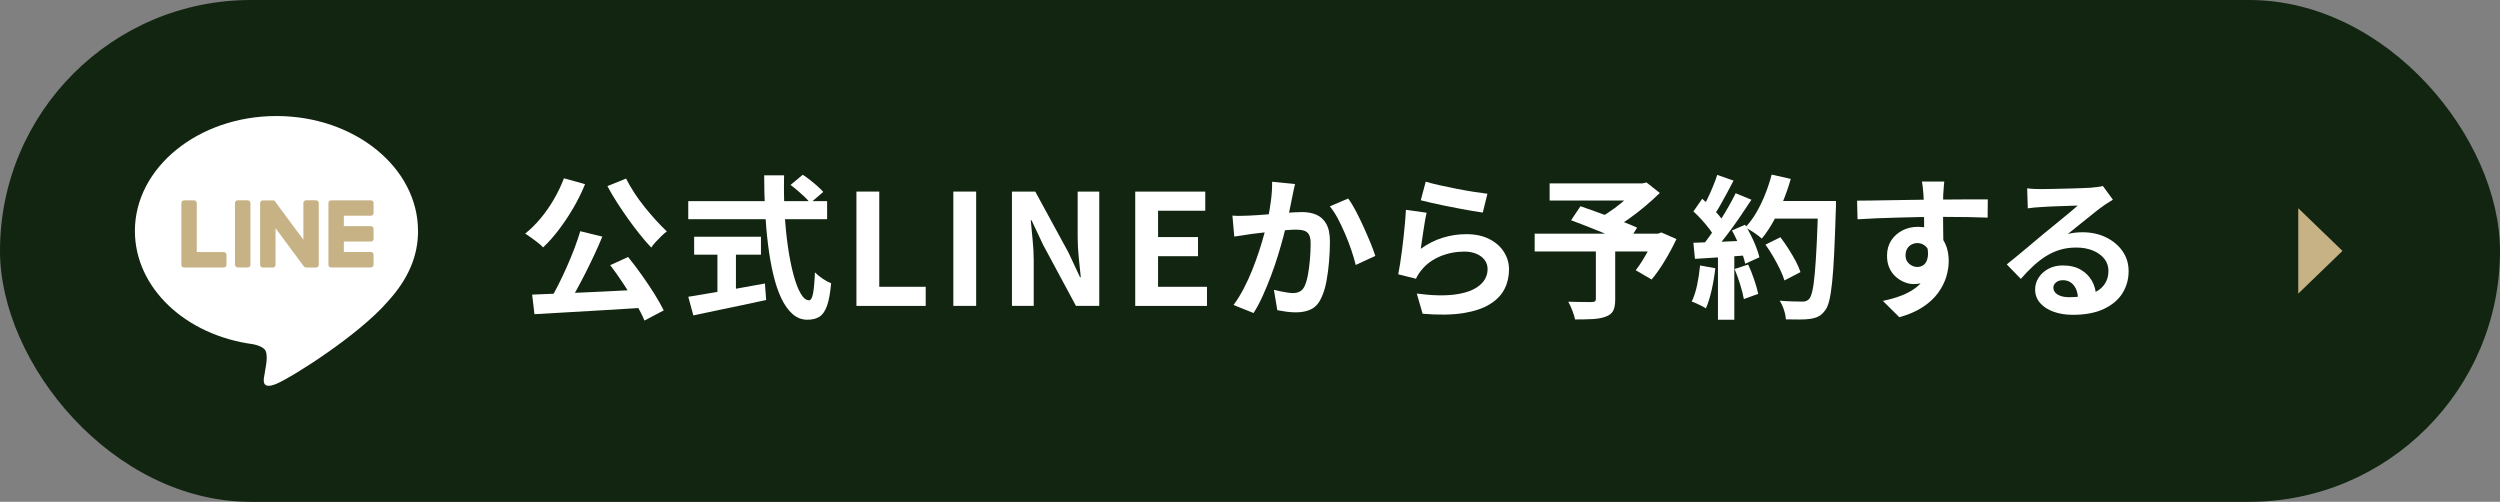 <?xml version="1.0" encoding="UTF-8"?>
<svg id="_レイヤー_2" data-name="レイヤー 2" xmlns="http://www.w3.org/2000/svg" viewBox="0 0 845.25 169.67">
  <rect x="0" y="0" width="845.25" height="169.67" fill="#808080" stroke="none"/>
  <defs>
    <style>
      .cls-1 {
        fill: #112511;
      }

      .cls-2 {
        fill: #fff;
      }

      .cls-3 {
        fill: #c7b286;
      }
    </style>
  </defs>
  <g id="_レイヤー_1-2" data-name="レイヤー 1">
    <g>
      <g>
        <rect class="cls-1" x="0" y="0" width="845.25" height="169.67" rx="84.83" ry="84.83"/>
        <polygon class="cls-3" points="791.99 84.83 777.04 70.4 777.04 99.27 791.99 84.83"/>
        <g>
          <path class="cls-2" d="M141.33,78.07c0-21.42-21.47-38.84-47.86-38.84s-47.86,17.42-47.86,38.84c0,19.2,17.03,35.28,40.03,38.32,1.56.34,3.68,1.03,4.22,2.36.48,1.21.32,3.11.15,4.33,0,0-.56,3.38-.68,4.1-.21,1.21-.96,4.73,4.15,2.58,5.11-2.15,27.56-16.23,37.6-27.79h0c6.94-7.61,10.26-15.33,10.26-23.9Z"/>
          <g>
            <path class="cls-3" d="M125.4,90.44h-13.45c-.5,0-.91-.41-.91-.91h0v-20.87h0v-.02c0-.5.41-.91.91-.91h13.45c.5,0,.91.41.91.91v3.39c0,.5-.41.91-.91.91h-9.14v3.52h9.14c.5,0,.91.41.91.91v3.39c0,.5-.41.91-.91.91h-9.14v3.52h9.14c.5,0,.91.41.91.91v3.39c0,.5-.41.91-.91.91Z"/>
            <path class="cls-3" d="M75.67,90.44c.5,0,.91-.41.91-.91v-3.39c0-.5-.41-.91-.91-.91h-9.14v-16.58c0-.5-.41-.91-.91-.91h-3.39c-.5,0-.91.41-.91.91v20.87h0v.02c0,.5.41.91.91.91h13.45Z"/>
            <rect class="cls-3" x="79.45" y="67.72" width="5.22" height="22.71" rx=".91" ry=".91"/>
            <path class="cls-3" d="M106.87,67.72h-3.39c-.5,0-.91.41-.91.91v12.41l-9.56-12.91s-.05-.06-.07-.09c0,0,0,0,0,0-.02-.02-.04-.04-.06-.06,0,0-.01-.01-.02-.02-.02-.01-.03-.03-.05-.04,0,0-.02-.01-.02-.02-.02-.01-.03-.02-.05-.03,0,0-.02-.01-.03-.02-.02,0-.03-.02-.05-.03,0,0-.02,0-.03-.01-.02,0-.04-.02-.05-.02,0,0-.02,0-.03-.01-.02,0-.04-.01-.06-.02-.01,0-.02,0-.03,0-.02,0-.04,0-.05-.01-.01,0-.03,0-.04,0-.02,0-.03,0-.05,0-.02,0-.03,0-.05,0-.01,0-.02,0-.03,0h-3.38c-.5,0-.91.41-.91.91v20.89c0,.5.41.91.91.91h3.39c.5,0,.91-.41.91-.91v-12.4l9.57,12.92c.07.09.15.17.24.23,0,0,0,0,.01,0,.02.01.04.02.06.03,0,0,.02,0,.03.01.01,0,.03.01.04.02.01,0,.03.01.04.02,0,0,.02,0,.03.01.02,0,.04.01.06.02,0,0,0,0,.01,0,.08.02.16.03.24.03h3.38c.5,0,.91-.41.91-.91v-20.89c0-.5-.41-.91-.91-.91Z"/>
          </g>
        </g>
      </g>
      <g>
        <path class="cls-2" d="M190.66,60.28l7.15,1.98c-1.11,2.75-2.44,5.44-3.99,8.09-1.55,2.64-3.19,5.1-4.93,7.38-1.74,2.28-3.49,4.25-5.27,5.92-.42-.49-1-1.02-1.75-1.59-.75-.57-1.51-1.15-2.29-1.72-.78-.57-1.45-1.03-2.01-1.38,1.81-1.42,3.54-3.13,5.19-5.11,1.65-1.98,3.16-4.14,4.51-6.47,1.36-2.33,2.49-4.69,3.39-7.09ZM179.92,99.61c2.43-.1,5.18-.22,8.24-.34,3.06-.12,6.29-.26,9.7-.42,3.41-.16,6.88-.32,10.41-.5,3.53-.17,7.02-.35,10.46-.52l-.21,6.16c-4.45.28-8.96.56-13.51.83-4.56.28-8.91.53-13.07.76-4.16.23-7.9.44-11.24.65l-.78-6.62ZM196.19,78.17l7.46,1.83c-.83,2.02-1.75,4.09-2.74,6.21-.99,2.12-2.01,4.21-3.05,6.26-1.04,2.05-2.08,4.01-3.1,5.87-1.03,1.86-2.03,3.54-3,5.03l-5.84-1.83c.94-1.6,1.89-3.36,2.87-5.29.97-1.93,1.92-3.93,2.84-6,.92-2.07,1.77-4.14,2.56-6.21.78-2.07,1.45-4.02,2.01-5.87ZM211.68,60.38c.76,1.53,1.68,3.11,2.74,4.75,1.06,1.64,2.23,3.24,3.5,4.83,1.27,1.58,2.55,3.08,3.83,4.49,1.29,1.41,2.52,2.67,3.7,3.78-.56.42-1.17.95-1.83,1.59-.66.64-1.3,1.3-1.93,1.98-.63.68-1.13,1.31-1.51,1.9-1.25-1.32-2.54-2.81-3.86-4.46-1.32-1.65-2.63-3.39-3.94-5.22-1.3-1.83-2.56-3.68-3.76-5.56s-2.29-3.72-3.26-5.53l6.31-2.56ZM206.31,89.65l6.05-2.76c1.53,1.88,3.06,3.9,4.59,6.05,1.53,2.16,2.95,4.27,4.25,6.34,1.3,2.07,2.37,3.96,3.21,5.66l-6.52,3.44c-.7-1.7-1.69-3.64-2.97-5.82-1.29-2.17-2.68-4.39-4.17-6.65-1.5-2.26-2.97-4.35-4.43-6.26Z"/>
        <path class="cls-2" d="M232.7,68h46.95v6.1h-46.95v-6.1ZM232.7,100.34c2.09-.35,4.55-.76,7.38-1.23,2.83-.47,5.84-.98,9.02-1.54,3.18-.56,6.36-1.13,9.52-1.72l.42,5.58c-2.85.63-5.74,1.24-8.66,1.85-2.92.61-5.74,1.2-8.45,1.77-2.71.57-5.22,1.1-7.51,1.59l-1.72-6.31ZM234.69,80.05h22.59v6.05h-22.59v-6.05ZM242.56,83.49h6.26v17.68h-6.26v-17.68ZM258.37,59.29h6.73c-.1,4.31-.04,8.52.18,12.62.23,4.1.6,7.95,1.12,11.53.52,3.58,1.15,6.73,1.88,9.44.73,2.71,1.54,4.83,2.43,6.36s1.83,2.29,2.84,2.29c.59,0,1.03-.75,1.33-2.24.29-1.49.51-3.89.65-7.2.73.73,1.61,1.44,2.63,2.14,1.03.7,1.97,1.2,2.84,1.51-.28,3.3-.74,5.85-1.38,7.64-.64,1.79-1.5,3.03-2.56,3.7-1.06.68-2.43,1.02-4.09,1.02-1.88,0-3.55-.64-5.01-1.93-1.46-1.29-2.73-3.07-3.81-5.35-1.08-2.28-1.98-4.96-2.71-8.06-.73-3.09-1.32-6.46-1.77-10.09-.45-3.63-.78-7.43-.99-11.4-.21-3.96-.31-7.96-.31-12ZM267.29,62.52l4.12-3.44c.8.52,1.64,1.13,2.53,1.83s1.72,1.39,2.5,2.09c.78.7,1.42,1.32,1.9,1.88l-4.43,3.81c-.42-.63-1-1.3-1.75-2.01-.75-.71-1.55-1.43-2.4-2.17-.85-.73-1.68-1.39-2.48-1.98Z"/>
        <path class="cls-2" d="M289.56,103.42v-38.65h7.72v32.19h15.7v6.47h-23.42Z"/>
        <path class="cls-2" d="M322.32,103.42v-38.65h7.72v38.65h-7.72Z"/>
        <path class="cls-2" d="M342.14,103.42v-38.65h7.88l11.22,20.6,3.91,8.35h.26c-.21-2.02-.44-4.23-.68-6.62-.24-2.4-.37-4.69-.37-6.89v-15.44h7.3v38.65h-7.88l-11.11-20.66-3.91-8.29h-.26c.17,2.09.38,4.29.63,6.62.24,2.33.37,4.61.37,6.83v15.49h-7.35Z"/>
        <path class="cls-2" d="M383.82,103.42v-38.65h23.68v6.47h-15.96v8.92h13.51v6.47h-13.51v10.33h16.54v6.47h-24.26Z"/>
        <path class="cls-2" d="M416.68,72.9c.94.07,1.86.1,2.76.08.9-.02,1.84-.04,2.82-.08.83-.03,1.87-.09,3.1-.18,1.23-.09,2.54-.18,3.91-.29,1.37-.1,2.76-.22,4.15-.34,1.39-.12,2.68-.22,3.86-.29,1.18-.07,2.16-.1,2.92-.1,1.84,0,3.47.3,4.88.91,1.41.61,2.52,1.64,3.34,3.1.82,1.46,1.23,3.44,1.23,5.95,0,2.05-.1,4.28-.29,6.68-.19,2.4-.5,4.69-.91,6.89-.42,2.19-1.01,4.05-1.77,5.58-.83,1.81-1.97,3.06-3.42,3.76-1.44.7-3.16,1.04-5.14,1.04-1.01,0-2.08-.08-3.21-.23-1.13-.16-2.15-.32-3.05-.5l-1.15-6.89c.7.17,1.45.35,2.27.52.82.17,1.6.31,2.35.42.75.1,1.35.16,1.8.16.87,0,1.63-.17,2.29-.5.66-.33,1.2-.91,1.62-1.75.49-1.01.88-2.31,1.17-3.91.29-1.6.52-3.33.68-5.19.16-1.86.24-3.64.24-5.35,0-1.39-.19-2.42-.57-3.08-.38-.66-.95-1.1-1.7-1.33-.75-.23-1.68-.34-2.79-.34-.76,0-1.83.06-3.21.18-1.37.12-2.83.26-4.36.42s-2.96.32-4.3.5c-1.34.17-2.37.3-3.1.37-.73.14-1.68.29-2.84.44-1.17.16-2.15.3-2.95.44l-.63-7.09ZM437.86,62.21c-.17.66-.34,1.38-.5,2.17-.16.78-.3,1.5-.44,2.17-.14.76-.31,1.63-.52,2.58s-.41,1.91-.6,2.87c-.19.96-.39,1.89-.6,2.79-.35,1.5-.78,3.23-1.3,5.22-.52,1.98-1.13,4.11-1.83,6.39-.7,2.28-1.48,4.56-2.35,6.86-.87,2.29-1.79,4.53-2.76,6.7-.97,2.17-2.02,4.13-3.13,5.87l-6.78-2.71c1.22-1.63,2.36-3.47,3.42-5.5,1.06-2.03,2.03-4.13,2.89-6.29s1.64-4.28,2.32-6.36c.68-2.09,1.26-4.03,1.75-5.84.49-1.81.87-3.36,1.15-4.64.49-2.37.87-4.64,1.15-6.83.28-2.19.4-4.26.37-6.21l7.77.78ZM455.81,67.11c.83,1.11,1.7,2.51,2.58,4.2.89,1.69,1.75,3.47,2.61,5.35s1.63,3.69,2.35,5.42c.71,1.74,1.26,3.22,1.64,4.43l-6.62,3.08c-.35-1.46-.83-3.09-1.43-4.88s-1.3-3.62-2.09-5.48c-.78-1.86-1.62-3.62-2.5-5.29-.89-1.67-1.8-3.06-2.74-4.17l6.21-2.66Z"/>
        <path class="cls-2" d="M482.35,71.91c-.17.7-.36,1.59-.55,2.69s-.37,2.24-.55,3.42c-.17,1.18-.34,2.31-.5,3.39s-.29,1.98-.39,2.71c2.37-1.7,4.84-2.96,7.43-3.75,2.59-.8,5.24-1.2,7.96-1.2,3.06,0,5.67.56,7.82,1.67,2.16,1.11,3.8,2.57,4.93,4.38,1.13,1.81,1.7,3.77,1.7,5.89,0,2.37-.5,4.56-1.51,6.57s-2.66,3.74-4.96,5.16c-2.29,1.43-5.3,2.43-9.02,3.03-3.72.59-8.29.66-13.72.21l-1.98-6.83c5.22.7,9.6.79,13.14.29s6.23-1.51,8.06-3.03c1.83-1.51,2.74-3.36,2.74-5.55,0-1.15-.33-2.17-.99-3.05-.66-.89-1.58-1.58-2.76-2.09-1.18-.5-2.52-.76-4.02-.76-2.92,0-5.66.53-8.22,1.59-2.56,1.06-4.65,2.58-6.29,4.56-.45.56-.83,1.07-1.12,1.54-.3.47-.57.96-.81,1.49l-6-1.51c.21-1.01.42-2.2.63-3.57.21-1.37.42-2.85.63-4.43.21-1.58.4-3.17.57-4.77.17-1.6.33-3.18.47-4.75.14-1.56.24-2.99.31-4.28l6.99.99ZM482.04,61.43c1.25.38,2.82.78,4.69,1.2,1.88.42,3.84.83,5.89,1.23,2.05.4,3.99.74,5.82,1.02,1.83.28,3.31.49,4.46.63l-1.57,6.36c-1.04-.14-2.3-.34-3.78-.6-1.48-.26-3.04-.55-4.7-.86-1.65-.31-3.28-.63-4.88-.96-1.6-.33-3.06-.65-4.38-.96-1.32-.31-2.4-.57-3.23-.78l1.67-6.26Z"/>
        <path class="cls-2" d="M518.87,79.01h42.62v6h-42.62v-6ZM523.93,62h32.03v5.79h-32.03v-5.79ZM539.58,83.75h6.52v17.53c0,1.63-.23,2.9-.68,3.78-.45.89-1.3,1.56-2.56,2.01-1.22.45-2.68.72-4.38.81-1.71.09-3.69.13-5.95.13-.17-.87-.49-1.89-.94-3.05-.45-1.17-.91-2.15-1.36-2.95,1.04.04,2.12.06,3.23.08,1.11.02,2.1.03,2.97.03h1.83c.52-.03.87-.12,1.04-.26s.26-.4.26-.78v-17.32ZM531.18,74.47l3.18-4.75c1.39.49,2.96,1.04,4.72,1.67,1.76.63,3.52,1.27,5.29,1.93,1.77.66,3.46,1.3,5.06,1.93,1.6.63,2.96,1.2,4.07,1.72l-3.34,5.37c-1.04-.52-2.33-1.12-3.86-1.8-1.53-.68-3.17-1.37-4.93-2.09s-3.51-1.42-5.27-2.11-3.4-1.32-4.93-1.88ZM553.61,62h1.67l1.41-.31,4.49,3.55c-1.5,1.46-3.14,2.95-4.93,4.46s-3.64,2.95-5.55,4.3c-1.91,1.36-3.81,2.56-5.69,3.6-.28-.42-.65-.89-1.12-1.41s-.94-1.03-1.41-1.54-.9-.91-1.28-1.23c1.53-.83,3.1-1.85,4.72-3.05,1.62-1.2,3.1-2.43,4.46-3.68s2.43-2.36,3.23-3.34v-1.36ZM559.4,79.01h1.15l1.15-.42,5.11,2.24c-1.15,2.43-2.46,4.88-3.94,7.33-1.48,2.45-2.96,4.56-4.46,6.34l-5.37-3.13c.76-.97,1.54-2.09,2.32-3.36.78-1.27,1.53-2.59,2.24-3.96.71-1.37,1.31-2.7,1.8-3.99v-1.04Z"/>
        <path class="cls-2" d="M574.79,89.75l5.16.94c-.28,2.5-.7,4.97-1.25,7.41-.56,2.43-1.2,4.49-1.93,6.16-.35-.24-.82-.51-1.41-.81-.59-.29-1.19-.58-1.8-.86-.61-.28-1.14-.49-1.59-.63.76-1.56,1.37-3.43,1.83-5.61.45-2.17.78-4.37.99-6.6ZM572.54,71.49l2.97-4.28c.9.77,1.84,1.63,2.82,2.58.97.96,1.87,1.9,2.69,2.84.82.94,1.43,1.81,1.85,2.61l-3.18,4.85c-.42-.8-1.02-1.71-1.8-2.74-.78-1.03-1.64-2.05-2.58-3.08-.94-1.03-1.86-1.96-2.76-2.79ZM572.54,82.08c2.4-.07,5.29-.17,8.68-.31s6.84-.29,10.35-.47l-.05,4.96c-3.27.24-6.52.48-9.75.71-3.23.23-6.14.41-8.71.55l-.52-5.42ZM580.58,59.13l5.53,1.93c-.7,1.36-1.43,2.74-2.19,4.15-.76,1.41-1.51,2.76-2.24,4.07-.73,1.3-1.44,2.44-2.14,3.42l-4.22-1.72c.63-1.08,1.27-2.3,1.93-3.68.66-1.37,1.29-2.77,1.88-4.2.59-1.43,1.08-2.75,1.46-3.96ZM586.84,65.34l5.32,2.19c-1.29,1.98-2.68,4.06-4.17,6.23-1.5,2.17-3.01,4.25-4.54,6.23-1.53,1.98-2.96,3.72-4.28,5.22l-3.81-1.93c1.01-1.18,2.03-2.52,3.08-4.02,1.04-1.5,2.08-3.04,3.1-4.64,1.03-1.6,2-3.21,2.92-4.83.92-1.62,1.71-3.1,2.37-4.46ZM580.84,84.85h5.53v23.26h-5.53v-23.26ZM585.59,77.91l4.43-1.93c.7,1.15,1.37,2.38,2.03,3.7.66,1.32,1.23,2.62,1.72,3.89.49,1.27.85,2.41,1.09,3.42l-4.8,2.19c-.21-.97-.54-2.11-.99-3.42s-.98-2.64-1.59-4.02c-.61-1.37-1.24-2.65-1.9-3.83ZM586.47,90.95l4.59-1.51c.73,1.56,1.41,3.27,2.03,5.11.63,1.84,1.08,3.44,1.36,4.8l-4.85,1.77c-.24-1.39-.66-3.03-1.25-4.93-.59-1.89-1.22-3.64-1.88-5.24ZM598.99,59.03l6.47,1.46c-.73,2.57-1.61,5.1-2.63,7.59-1.03,2.49-2.15,4.81-3.36,6.96-1.22,2.16-2.49,4.04-3.81,5.63-.42-.38-.96-.82-1.62-1.3-.66-.49-1.36-.96-2.09-1.41-.73-.45-1.36-.82-1.88-1.09,1.36-1.39,2.59-3.03,3.7-4.93,1.11-1.89,2.11-3.95,3-6.16.89-2.21,1.62-4.46,2.22-6.75ZM596.9,82.71l5.06-2.5c.9,1.18,1.81,2.48,2.71,3.89.9,1.41,1.72,2.8,2.45,4.17.73,1.37,1.27,2.62,1.62,3.73l-5.42,2.82c-.31-1.08-.81-2.32-1.49-3.73-.68-1.41-1.44-2.84-2.29-4.3-.85-1.46-1.73-2.82-2.63-4.07ZM598.68,67.95h18.73v5.95h-18.73v-5.95ZM614.69,67.95h6.05v1.83c0,.45-.02.82-.05,1.1-.17,5.74-.36,10.62-.55,14.63-.19,4.02-.43,7.33-.7,9.94-.28,2.61-.6,4.66-.96,6.16-.37,1.5-.83,2.59-1.38,3.29-.73,1.01-1.49,1.7-2.27,2.09s-1.73.66-2.84.83c-.94.14-2.15.21-3.63.21s-3-.02-4.56-.05c-.03-.9-.24-1.96-.63-3.16-.38-1.2-.87-2.25-1.46-3.16,1.67.14,3.2.23,4.59.26,1.39.04,2.42.05,3.08.05.56,0,1-.07,1.33-.21.33-.14.65-.37.96-.68.42-.45.78-1.37,1.1-2.76.31-1.39.58-3.35.81-5.87.23-2.52.43-5.69.63-9.52.19-3.83.36-8.4.5-13.72v-1.25Z"/>
        <path class="cls-2" d="M627.89,67.84c1.53,0,3.27-.02,5.22-.05,1.95-.03,3.98-.07,6.1-.1,2.12-.03,4.21-.07,6.26-.1,2.05-.03,3.98-.06,5.79-.08,1.81-.02,3.37-.03,4.69-.03s2.76,0,4.33-.03c1.57-.02,3.11-.03,4.64-.03h7.15l-.05,6.16c-1.64-.07-3.79-.13-6.47-.18-2.68-.05-5.95-.08-9.81-.08-2.37,0-4.76.03-7.2.08-2.43.05-4.85.11-7.25.18s-4.71.15-6.94.23c-2.23.09-4.33.2-6.31.34l-.16-6.31ZM656.11,83.28c0,2.85-.34,5.22-1.02,7.09-.68,1.88-1.7,3.3-3.05,4.25s-3.04,1.43-5.06,1.43c-.97,0-1.99-.21-3.05-.63-1.06-.42-2.04-1.02-2.95-1.83-.91-.8-1.63-1.79-2.17-2.97-.54-1.18-.81-2.57-.81-4.17,0-1.98.47-3.69,1.41-5.14.94-1.44,2.2-2.57,3.78-3.39,1.58-.82,3.33-1.23,5.24-1.23,2.29,0,4.22.51,5.76,1.54,1.55,1.03,2.71,2.41,3.5,4.15s1.17,3.7,1.17,5.89c0,1.7-.28,3.48-.83,5.32-.56,1.84-1.47,3.64-2.74,5.4-1.27,1.76-2.97,3.35-5.11,4.77-2.14,1.43-4.81,2.59-8.01,3.5l-5.58-5.53c2.22-.45,4.29-1.04,6.21-1.77,1.91-.73,3.59-1.65,5.03-2.76,1.44-1.11,2.57-2.49,3.39-4.12.82-1.63,1.23-3.6,1.23-5.89,0-1.67-.41-2.92-1.23-3.76-.82-.83-1.8-1.25-2.95-1.25-.66,0-1.3.16-1.93.47-.63.31-1.13.78-1.51,1.41s-.57,1.39-.57,2.29c0,1.18.41,2.13,1.23,2.84.82.71,1.75,1.07,2.79,1.07.83,0,1.57-.26,2.22-.78.64-.52,1.07-1.39,1.28-2.61.21-1.22.03-2.85-.52-4.9l4.85,1.3ZM657.36,61.37c-.04.28-.08.72-.13,1.33-.05.61-.1,1.22-.13,1.83-.04.61-.07,1.05-.1,1.33-.04.7-.05,1.63-.05,2.79v3.89c0,1.43,0,2.86.03,4.3.02,1.44.04,2.8.05,4.07.02,1.27.03,2.32.03,3.16l-6.52-2.19v-6.23c0-1.3,0-2.6-.03-3.89-.02-1.29-.04-2.45-.08-3.5-.04-1.04-.07-1.83-.1-2.35-.07-1.08-.16-2.03-.26-2.84-.1-.82-.19-1.38-.26-1.7h7.56Z"/>
        <path class="cls-2" d="M685.37,63.67c.73.1,1.51.17,2.35.21.83.04,1.63.05,2.4.05.56,0,1.39,0,2.5-.03,1.11-.02,2.37-.04,3.78-.08,1.41-.03,2.81-.07,4.2-.1,1.39-.03,2.65-.08,3.78-.13,1.13-.05,2.01-.1,2.63-.13,1.08-.1,1.93-.2,2.56-.29.63-.09,1.1-.18,1.41-.29l3.39,4.64c-.59.38-1.2.77-1.83,1.15s-1.24.8-1.83,1.25c-.7.49-1.53,1.12-2.5,1.9s-2.01,1.61-3.1,2.48c-1.1.87-2.16,1.72-3.18,2.56-1.03.83-1.96,1.58-2.79,2.24.87-.21,1.7-.36,2.5-.44.8-.09,1.62-.13,2.45-.13,2.96,0,5.61.57,7.96,1.72s4.21,2.7,5.58,4.67c1.37,1.97,2.06,4.22,2.06,6.76,0,2.75-.7,5.23-2.09,7.46-1.39,2.23-3.49,4-6.29,5.32-2.8,1.32-6.3,1.98-10.51,1.98-2.4,0-4.56-.35-6.49-1.04-1.93-.7-3.45-1.69-4.56-2.97-1.11-1.29-1.67-2.8-1.67-4.54,0-1.43.39-2.76,1.17-3.99s1.88-2.23,3.29-3c1.41-.76,3.03-1.15,4.88-1.15,2.4,0,4.42.48,6.08,1.43,1.65.96,2.92,2.24,3.81,3.83.89,1.6,1.35,3.36,1.38,5.27l-6.1.83c-.04-1.91-.51-3.45-1.43-4.62-.92-1.16-2.15-1.75-3.68-1.75-.97,0-1.76.25-2.35.76-.59.5-.89,1.09-.89,1.75,0,.97.49,1.76,1.46,2.35.97.59,2.24.89,3.81.89,2.96,0,5.42-.36,7.41-1.07s3.47-1.74,4.46-3.08c.99-1.34,1.49-2.93,1.49-4.77,0-1.57-.48-2.94-1.43-4.12-.96-1.18-2.25-2.1-3.89-2.76-1.63-.66-3.48-.99-5.53-.99s-3.86.25-5.53.76c-1.67.5-3.24,1.22-4.72,2.14-1.48.92-2.92,2.03-4.33,3.34-1.41,1.3-2.81,2.76-4.2,4.36l-4.75-4.9c.94-.76,2-1.62,3.18-2.58,1.18-.96,2.39-1.96,3.62-3s2.4-2.03,3.5-2.95c1.1-.92,2.03-1.7,2.79-2.32.73-.59,1.58-1.29,2.56-2.09.97-.8,1.98-1.62,3.03-2.48,1.04-.85,2.03-1.67,2.97-2.45.94-.78,1.72-1.45,2.35-2.01-.52,0-1.2.02-2.03.05-.83.03-1.75.07-2.74.1-.99.04-1.98.07-2.97.1-.99.04-1.91.08-2.76.13-.85.05-1.56.1-2.11.13-.7.04-1.43.09-2.19.16-.77.07-1.46.16-2.09.26l-.21-6.78Z"/>
      </g>
    </g>
  </g>
</svg>